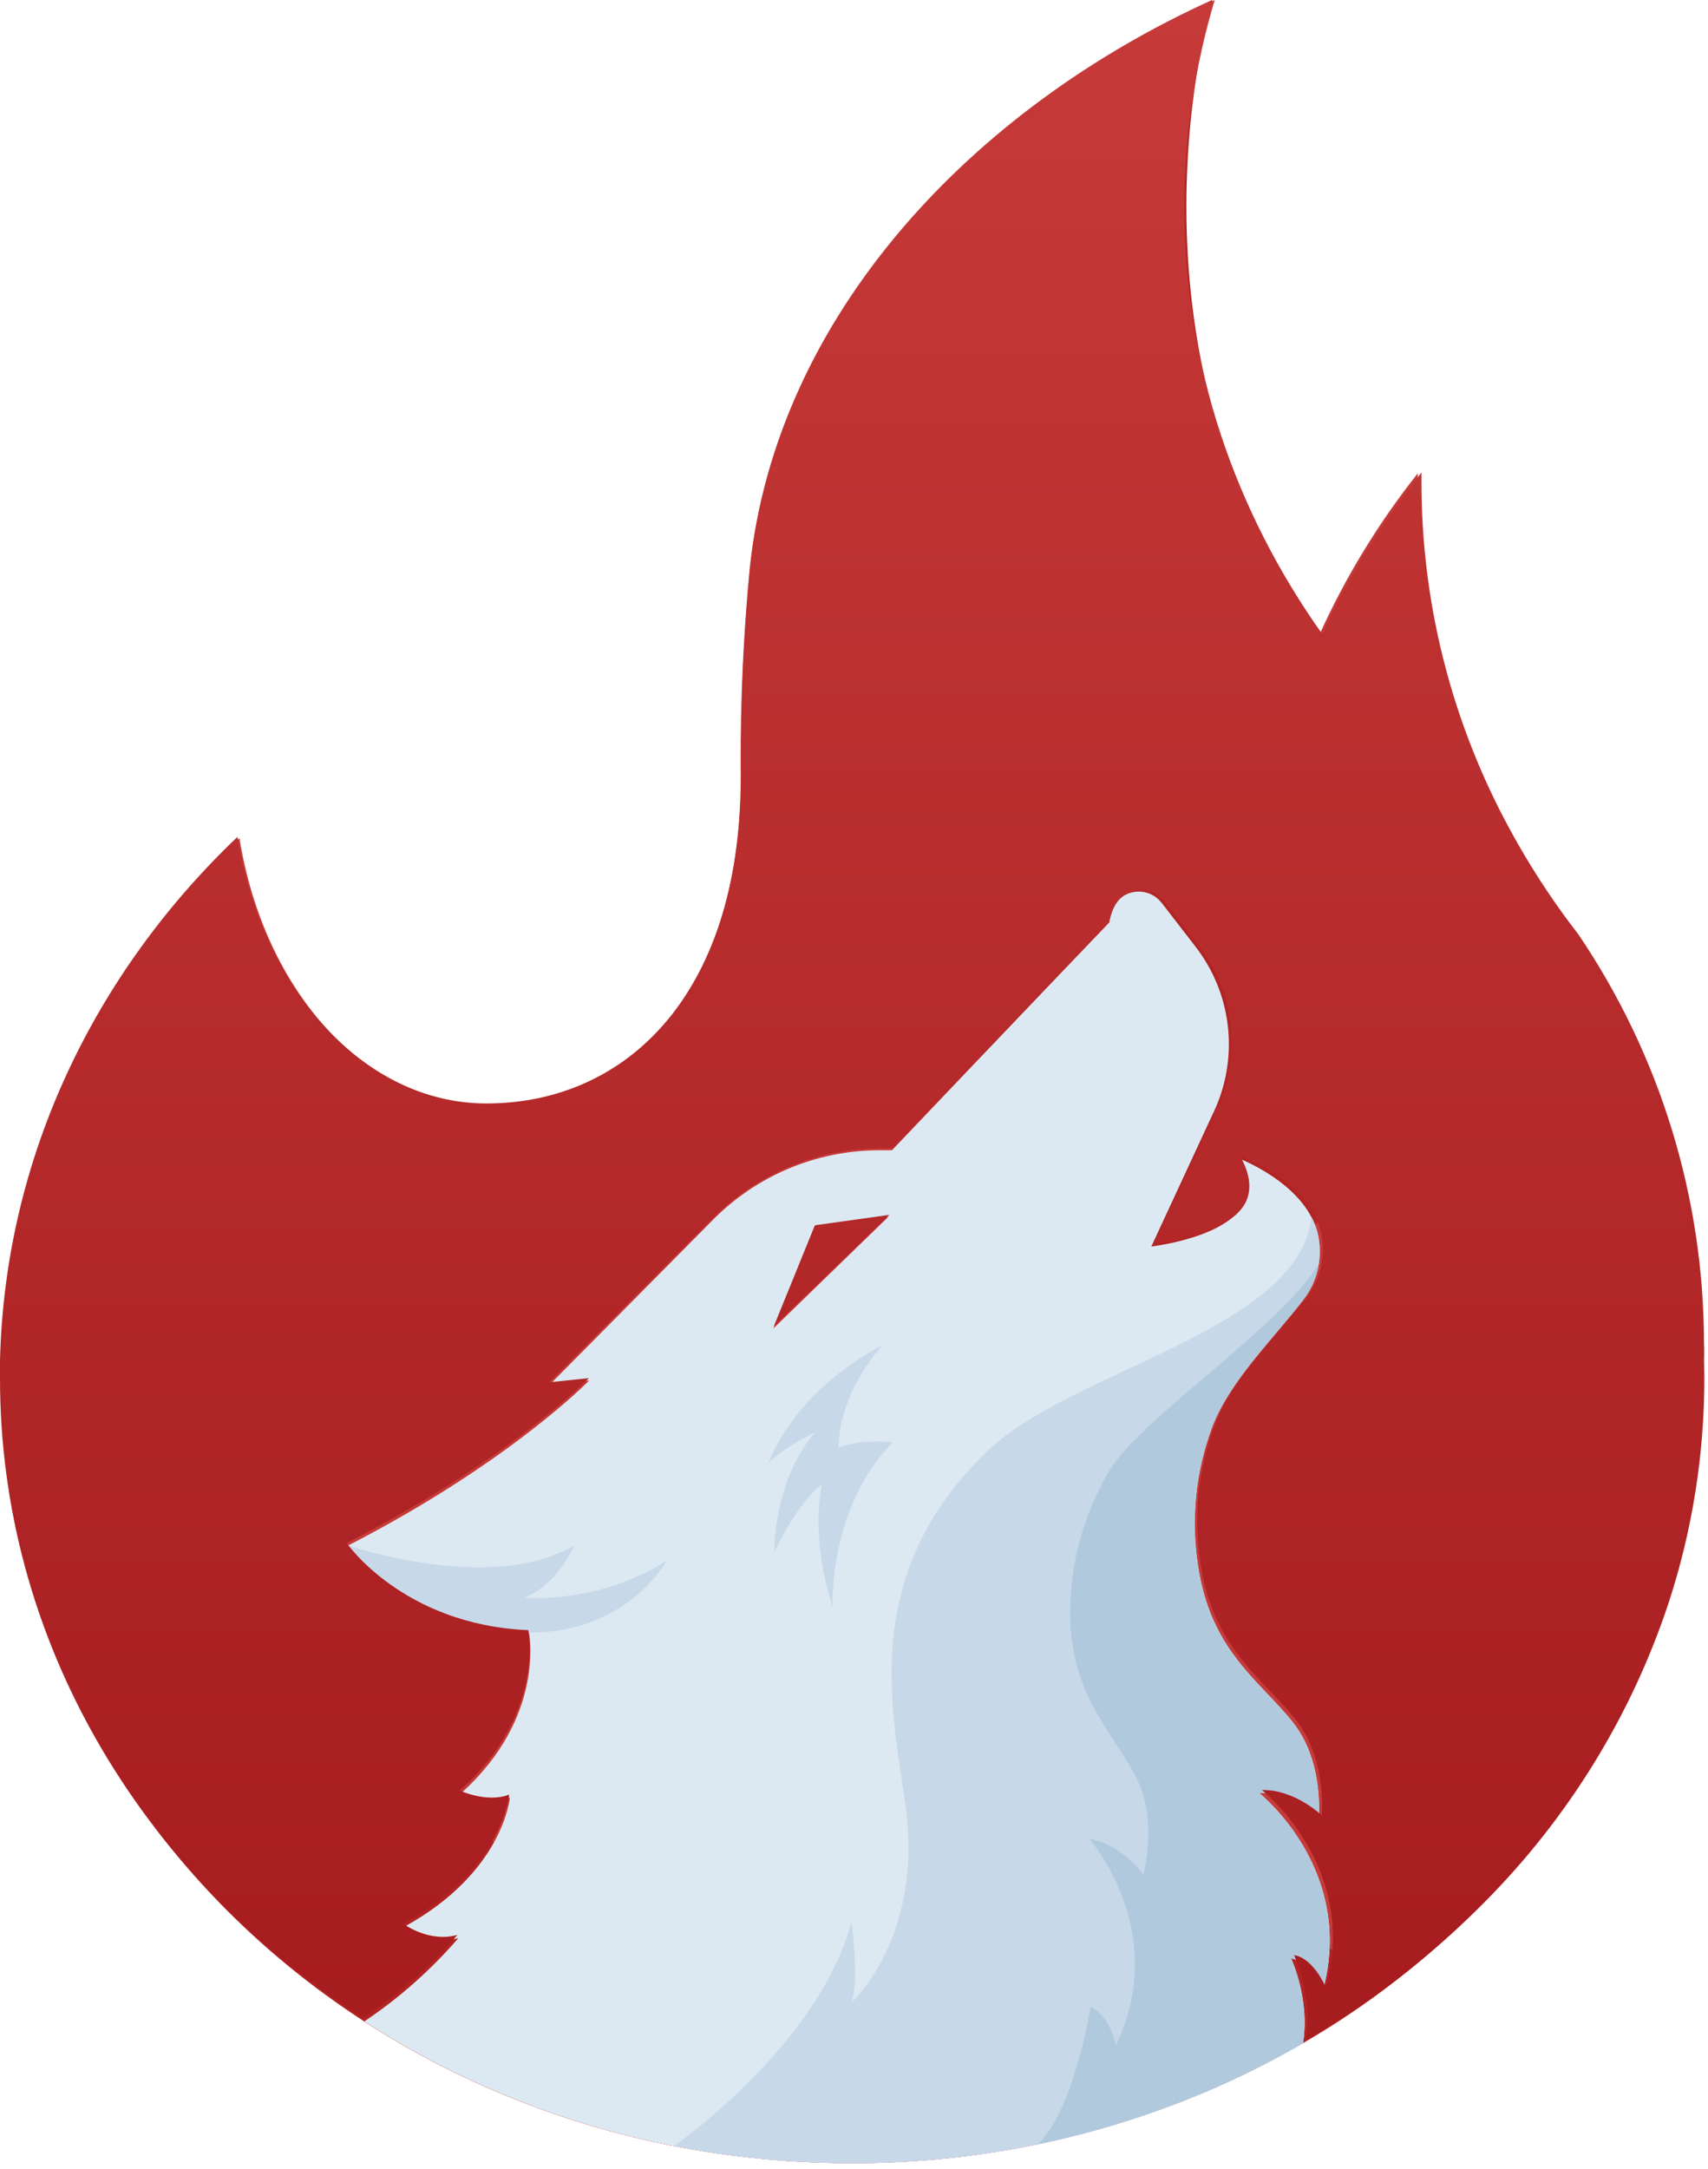 <svg width="89" height="113" viewBox="0 0 89 113" fill="none" xmlns="http://www.w3.org/2000/svg">
<path d="M88.537 70.986C88.537 71.294 88.549 71.606 88.549 71.915C88.552 75.869 87.934 79.8 86.719 83.564C84.795 89.445 81.532 94.801 77.186 99.21C74.423 102.033 71.29 104.467 67.871 106.447C66.682 107.136 65.454 107.776 64.188 108.366C57.971 111.235 51.201 112.71 44.353 112.69C34.909 112.69 26.155 109.956 18.974 105.3C18.833 105.211 18.694 105.118 18.56 105.027C7.419 97.622 0.165 85.551 0.165 71.913C0.165 71.6 0.165 71.292 0.165 70.984C0.422 60.385 5.061 50.783 12.478 43.668C13.757 51.618 19.052 57.575 25.389 57.575C32.684 57.575 38.762 51.808 38.594 39.952C38.579 36.486 38.737 33.021 39.07 29.57C40.476 16.386 50.691 5.64 63.157 0.002C62.112 3.519 61.582 7.169 61.584 10.839C61.584 19.049 64.215 26.694 68.74 33.093C70.098 30.079 71.825 27.245 73.88 24.655V25.151C73.877 31.25 75.34 37.261 78.147 42.677C78.823 43.982 79.569 45.248 80.382 46.471C80.901 47.253 81.449 48.017 82.024 48.762C86.257 55.061 88.522 62.474 88.53 70.06C88.547 70.366 88.545 70.676 88.537 70.986Z" fill="#C63A39"/>
<path d="M51.244 54.732C51.244 54.732 58.628 44.406 55.012 29.506C49.89 8.401 63.176 0 63.176 0C63.176 0 57.697 17.95 68.765 33.083C75.804 42.75 75.356 59.457 63 70.06L51.244 54.732Z" fill="#B22424"/>
<path d="M77.18 99.21C74.42 102.031 71.29 104.466 67.875 106.447C66.683 107.136 65.454 107.777 64.19 108.368C57.974 111.235 51.205 112.711 44.357 112.692C34.913 112.692 26.155 109.958 18.974 105.3L18.56 105.027C7.419 97.622 0.165 85.551 0.165 71.913C0.165 71.602 0.165 71.292 0.177 70.984C0.434 60.385 5.073 50.784 12.49 43.667C-4.368 69.199 20.648 118.988 77.18 99.21Z" fill="#B22424"/>
<path d="M65.603 93.404C67.333 93.369 68.722 94.74 68.722 94.74C68.793 92.767 68.37 90.993 67.346 89.707C65.64 87.571 63.069 86.001 62.419 81.564C62.041 79.141 62.293 76.662 63.149 74.364C64.046 71.974 66.254 69.844 67.911 67.704C68.294 67.208 68.558 66.631 68.683 66.017C68.808 65.403 68.791 64.769 68.633 64.162C67.936 61.584 64.45 60.306 64.45 60.306C64.45 60.306 65.389 61.681 64.706 62.847C63.745 64.501 59.993 64.938 59.993 64.938L63.348 57.701C63.94 56.338 64.154 54.843 63.97 53.37C63.786 51.896 63.209 50.499 62.301 49.324L60.529 47.031C60.398 46.864 60.234 46.725 60.047 46.625C59.86 46.525 59.653 46.465 59.441 46.45C59.229 46.435 59.017 46.465 58.817 46.538C58.617 46.611 58.435 46.724 58.283 46.872C57.807 47.304 57.693 48.138 57.693 48.138L46.479 59.923H45.757C42.529 59.942 39.441 61.239 37.17 63.529L28.649 72.129L30.705 71.912C30.705 71.912 26.604 76.159 18.142 80.514C18.142 80.514 21.067 84.788 27.565 85.063C27.565 85.063 28.445 89.471 24.01 93.433C24.01 93.433 25.46 94.096 26.569 93.639C26.569 93.639 26.257 97.52 21.071 100.374C21.071 100.374 22.398 101.387 23.888 100.963C22.456 102.623 20.807 104.083 18.986 105.305C26.167 109.962 34.926 112.696 44.365 112.696C51.217 112.711 57.989 111.232 64.209 108.362C65.474 107.776 66.702 107.136 67.894 106.443C68.273 104.127 67.273 102.02 67.273 102.02C68.283 102.165 68.929 103.715 68.929 103.715C70.656 97.37 65.603 93.404 65.603 93.404ZM40.294 69.212L42.428 63.937L46.286 63.395L40.294 69.212Z" fill="#DDE9F2"/>
<path d="M68.922 103.721C68.922 103.721 68.274 102.17 67.266 102.025C67.266 102.025 68.262 104.134 67.887 106.448C66.698 107.137 65.47 107.777 64.203 108.367C57.986 111.235 51.217 112.711 44.369 112.69C41.265 112.693 38.168 112.393 35.122 111.795C35.122 111.795 42.645 106.58 44.369 100.119C44.369 100.119 44.798 103.241 44.369 104.318C44.369 104.318 47.82 101.196 47.282 94.949C46.895 90.463 44.098 82.421 51.643 75.422C56.013 71.367 67.765 69.202 68.334 63.386C68.465 63.632 68.568 63.891 68.643 64.159C68.801 64.766 68.818 65.4 68.693 66.014C68.568 66.628 68.303 67.205 67.92 67.701C66.264 69.843 64.051 71.971 63.159 74.361C62.304 76.66 62.052 79.14 62.429 81.563C63.081 85.998 65.649 87.559 67.355 89.704C68.39 90.99 68.804 92.764 68.734 94.737C68.734 94.737 67.343 93.359 65.612 93.401C65.604 93.407 70.657 97.373 68.922 103.721Z" fill="#C7D8E9"/>
<path d="M27.31 83.248C29.142 82.493 29.914 80.506 29.914 80.506C25.602 83.078 18.142 80.506 18.142 80.506C18.142 80.506 21.661 85.055 27.565 85.055C32.755 85.055 34.746 81.29 34.746 81.29C34.746 81.29 31.784 83.428 27.31 83.248Z" fill="#C7D8E9"/>
<path d="M46.023 70.058C41.227 72.578 40.057 76.207 40.057 76.207C40.747 75.446 42.471 74.617 42.471 74.617C40.256 77.196 40.351 80.888 40.351 80.888C40.351 80.888 41.386 78.473 42.835 77.314C42.835 77.314 42.171 79.939 43.386 83.723C43.386 83.723 43.15 78.554 46.522 75.142C46.522 75.142 44.949 74.925 43.69 75.417C43.759 72.332 46.023 70.058 46.023 70.058Z" fill="#C7D8E9"/>
<path d="M65.603 93.404C67.333 93.369 68.722 94.74 68.722 94.74C68.793 92.767 68.37 90.993 67.346 89.707C65.64 87.571 63.069 86.001 62.419 81.564C62.041 79.141 62.293 76.662 63.149 74.364C64.046 71.974 66.254 69.844 67.911 67.704C68.335 67.155 68.613 66.505 68.719 65.819C66.694 69.203 59.449 73.846 57.803 76.629C56.547 78.735 55.85 81.126 55.776 83.576C55.611 88.055 57.846 90.067 59.142 92.467C59.919 93.915 60.012 95.74 59.583 97.665C59.583 97.665 58.468 96.065 56.758 95.788C56.758 95.788 61.008 100.602 58.149 106.54C58.149 106.54 57.793 104.896 56.824 104.574C56.824 104.574 56.012 109.791 54.098 111.699C57.586 110.98 60.979 109.86 64.21 108.364C65.473 107.778 66.701 107.137 67.894 106.443C68.273 104.129 67.274 102.022 67.274 102.022C68.286 102.167 68.93 103.718 68.93 103.718C70.656 97.368 65.603 93.404 65.603 93.404Z" fill="#B1C9DD"/>
<g filter="url(#filter0_ii_588_333)">
<path d="M88.803 71.339C88.8 71.184 88.796 71.029 88.796 70.876C88.805 70.566 88.807 70.256 88.79 69.951C88.782 62.376 86.506 54.975 82.253 48.686C81.674 47.941 81.125 47.179 80.603 46.398C79.786 45.177 79.036 43.912 78.357 42.61C75.536 37.202 74.066 31.201 74.07 25.111V24.615C72.004 27.201 70.269 30.031 68.905 33.041C64.358 26.651 61.714 19.018 61.714 10.82C61.712 7.157 62.245 3.512 63.295 0C50.769 5.63 40.505 16.359 39.092 29.523C38.758 32.968 38.598 36.428 38.614 39.889C38.782 51.727 32.675 57.485 25.345 57.485C18.978 57.485 13.658 51.537 12.372 43.599C4.919 50.703 0.258 60.291 0 70.874V71.801C0 85.418 7.288 97.471 18.483 104.864C18.658 104.982 18.799 105.072 18.91 105.141L19.06 105.035C20.83 103.835 22.436 102.411 23.836 100.8C22.339 101.223 21.005 100.211 21.005 100.211C26.216 97.362 26.53 93.487 26.53 93.487C25.415 93.943 23.959 93.281 23.959 93.281C28.414 89.325 27.53 84.923 27.53 84.923C21.001 84.649 18.062 80.381 18.062 80.381C26.565 76.034 30.686 71.793 30.686 71.793L28.62 72.01L37.182 63.423C39.464 61.136 42.567 59.841 45.81 59.823H46.536L57.803 48.055C57.803 48.055 57.917 47.223 58.396 46.791C58.549 46.644 58.732 46.53 58.933 46.458C59.133 46.385 59.347 46.355 59.56 46.37C59.773 46.385 59.98 46.445 60.169 46.545C60.357 46.645 60.522 46.783 60.653 46.95L62.433 49.24C63.346 50.413 63.926 51.808 64.111 53.279C64.296 54.75 64.08 56.243 63.486 57.603L60.114 64.829C60.114 64.829 63.885 64.394 64.85 62.742C65.537 61.578 64.592 60.205 64.592 60.205C64.592 60.205 68.095 61.481 68.796 64.055C68.955 64.66 68.972 65.294 68.847 65.907C68.721 66.52 68.455 67.096 68.07 67.592C67.624 68.165 67.138 68.737 66.648 69.313C65.311 70.888 63.945 72.495 63.286 74.242C62.425 76.536 62.172 79.011 62.552 81.43C63.053 84.833 64.694 86.547 66.204 88.125C66.66 88.601 67.105 89.066 67.502 89.561C68.532 90.844 68.956 92.616 68.885 94.585C68.885 94.585 67.49 93.217 65.751 93.252C65.751 93.252 70.828 97.212 69.094 103.548C69.094 103.548 68.445 101.999 67.429 101.855C67.429 101.855 68.434 103.958 68.054 106.27C71.48 104.295 74.621 101.868 77.392 99.056C81.758 94.654 85.037 89.307 86.97 83.434C88.191 79.676 88.811 75.751 88.809 71.802C88.809 71.649 88.806 71.494 88.803 71.339Z" fill="url(#paint0_linear_588_333)"/>
<path d="M42.465 63.83L40.321 69.097L46.342 63.289L42.465 63.83Z" fill="url(#paint1_linear_588_333)"/>
</g>
<defs>
<filter id="filter0_ii_588_333" x="0" y="0" width="88.809" height="106.27" filterUnits="userSpaceOnUse" color-interpolation-filters="sRGB">
<feFlood flood-opacity="0" result="BackgroundImageFix"/>
<feBlend mode="normal" in="SourceGraphic" in2="BackgroundImageFix" result="shape"/>
<feColorMatrix in="SourceAlpha" type="matrix" values="0 0 0 0 0 0 0 0 0 0 0 0 0 0 0 0 0 0 127 0" result="hardAlpha"/>
<feOffset dy="0.974"/>
<feComposite in2="hardAlpha" operator="arithmetic" k2="-1" k3="1"/>
<feColorMatrix type="matrix" values="0 0 0 0 1 0 0 0 0 0.704 0 0 0 0 0.71 0 0 0 1 0"/>
<feBlend mode="normal" in2="shape" result="effect1_innerShadow_588_333"/>
<feColorMatrix in="SourceAlpha" type="matrix" values="0 0 0 0 0 0 0 0 0 0 0 0 0 0 0 0 0 0 127 0" result="hardAlpha"/>
<feOffset dy="-0.974"/>
<feComposite in2="hardAlpha" operator="arithmetic" k2="-1" k3="1"/>
<feColorMatrix type="matrix" values="0 0 0 0 0.529 0 0 0 0 0.057 0 0 0 0 0.057 0 0 0 0.41 0"/>
<feBlend mode="normal" in2="effect1_innerShadow_588_333" result="effect2_innerShadow_588_333"/>
</filter>
<linearGradient id="paint0_linear_588_333" x1="44.508" y1="117.977" x2="44.508" y2="-7.032e-06" gradientUnits="userSpaceOnUse">
<stop stop-color="#B22424"/>
<stop offset="0" stop-color="#A3181B"/>
<stop offset="1" stop-color="#C63A39"/>
</linearGradient>
<linearGradient id="paint1_linear_588_333" x1="44.508" y1="117.977" x2="44.508" y2="-7.032e-06" gradientUnits="userSpaceOnUse">
<stop stop-color="#B22424"/>
<stop offset="0" stop-color="#A3181B"/>
<stop offset="1" stop-color="#C63A39"/>
</linearGradient>
</defs>
</svg>
